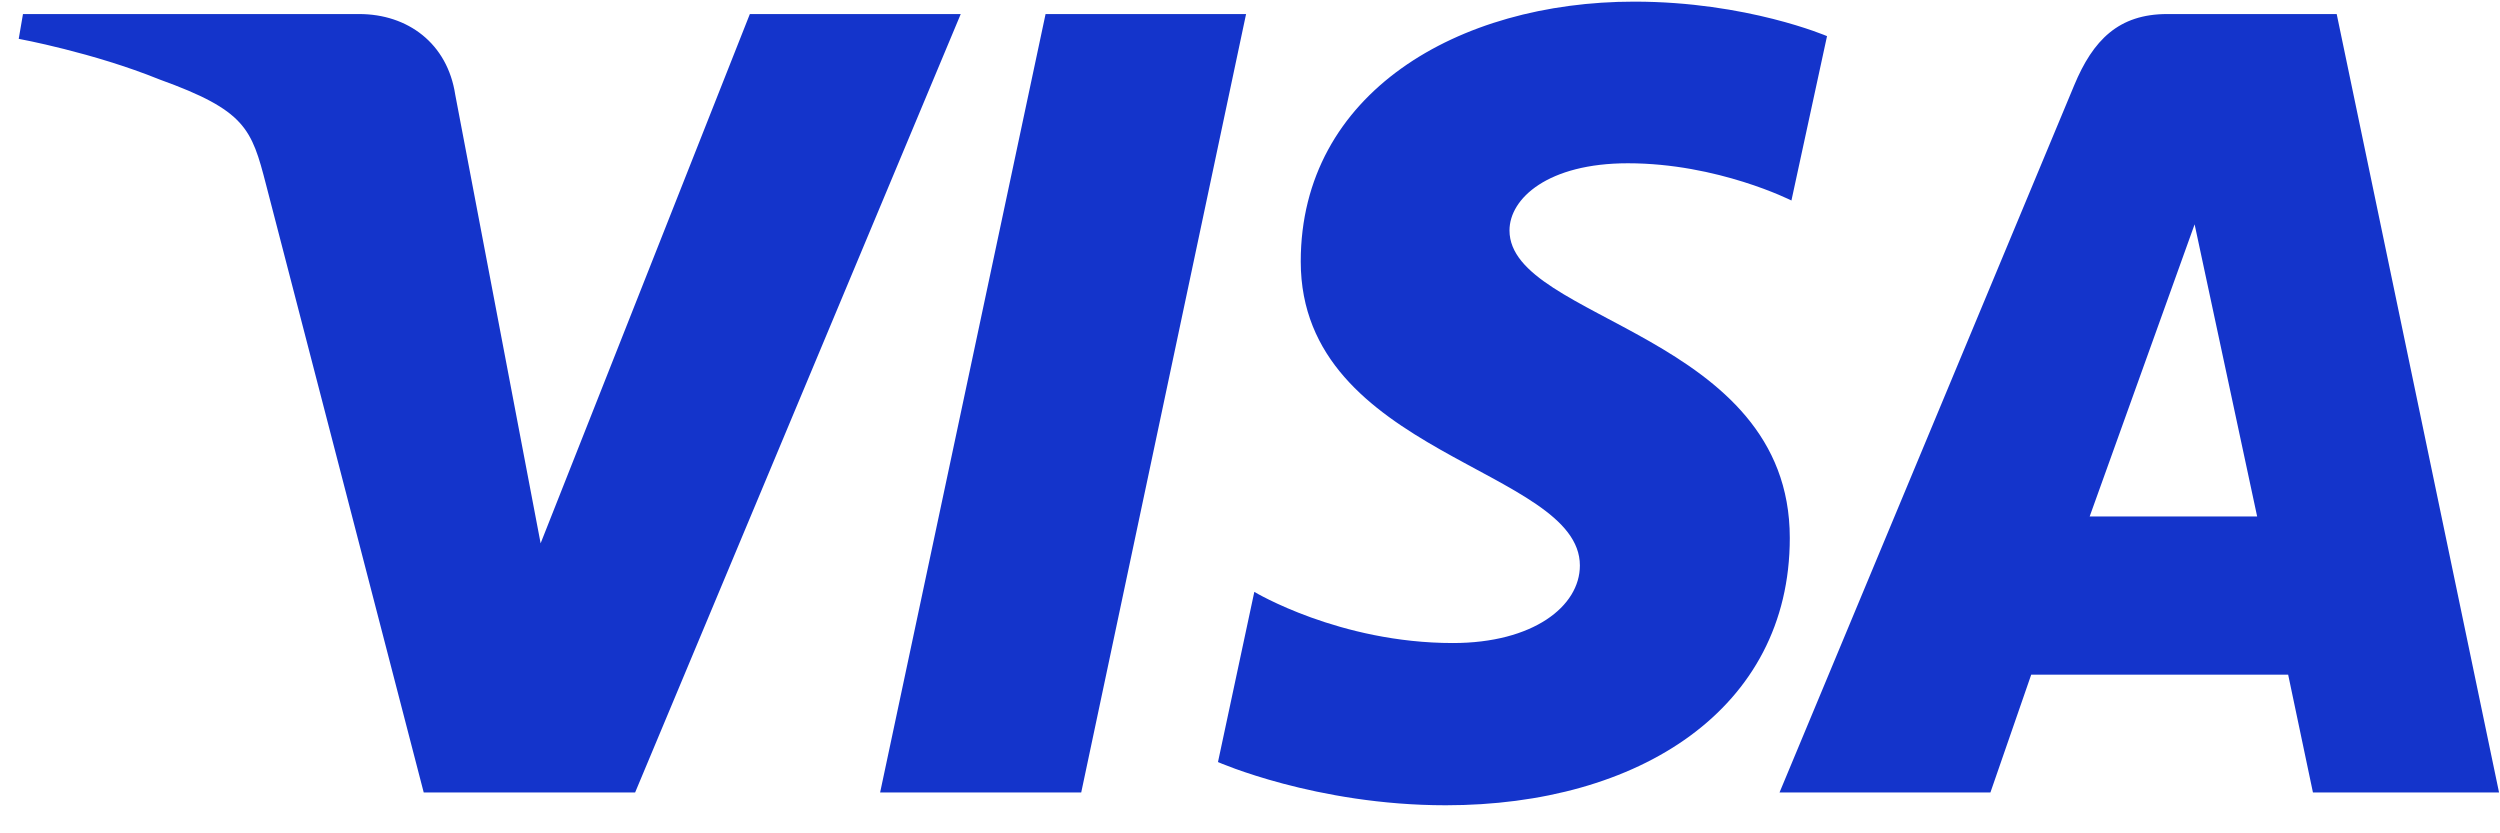 <svg width="84" height="28" viewBox="0 0 84 28" fill="none" xmlns="http://www.w3.org/2000/svg">
<g id="Visa_2021 1" clip-path="url(#clip0_1883_12971)">
<path id="path3789" d="M54.91 0.055C48.993 0.055 43.705 3.122 43.705 8.788C43.705 15.287 53.084 15.736 53.084 19.001C53.084 20.375 51.508 21.606 48.818 21.606C44.999 21.606 42.145 19.887 42.145 19.887L40.924 25.605C40.924 25.605 44.212 27.057 48.577 27.057C55.046 27.057 60.137 23.84 60.137 18.076C60.137 11.209 50.719 10.773 50.719 7.743C50.719 6.666 52.013 5.486 54.696 5.486C57.723 5.486 60.192 6.737 60.192 6.737L61.388 1.214C61.388 1.214 58.7 0.055 54.91 0.055ZM0.772 0.472L0.629 1.305C0.629 1.305 3.118 1.761 5.36 2.67C8.247 3.712 8.453 4.318 8.939 6.203L14.237 26.627H21.34L32.281 0.472H25.195L18.165 18.255L15.296 3.181C15.033 1.456 13.7 0.472 12.069 0.472H0.772ZM35.131 0.472L29.572 26.627H36.329L41.868 0.472H35.131ZM72.818 0.472C71.188 0.472 70.325 1.344 69.692 2.868L59.792 26.627H66.878L68.249 22.668H76.882L77.715 26.627H83.968L78.513 0.472H72.818ZM73.739 7.538L75.84 17.353H70.213L73.739 7.538Z" fill="#1434CB"/>
</g>
<defs>
<clipPath id="clip0_1883_12971">
<rect width="83.422" height="27.086" fill="white" transform="translate(0.587 0.013)"/>
</clipPath>
</defs>
</svg>
